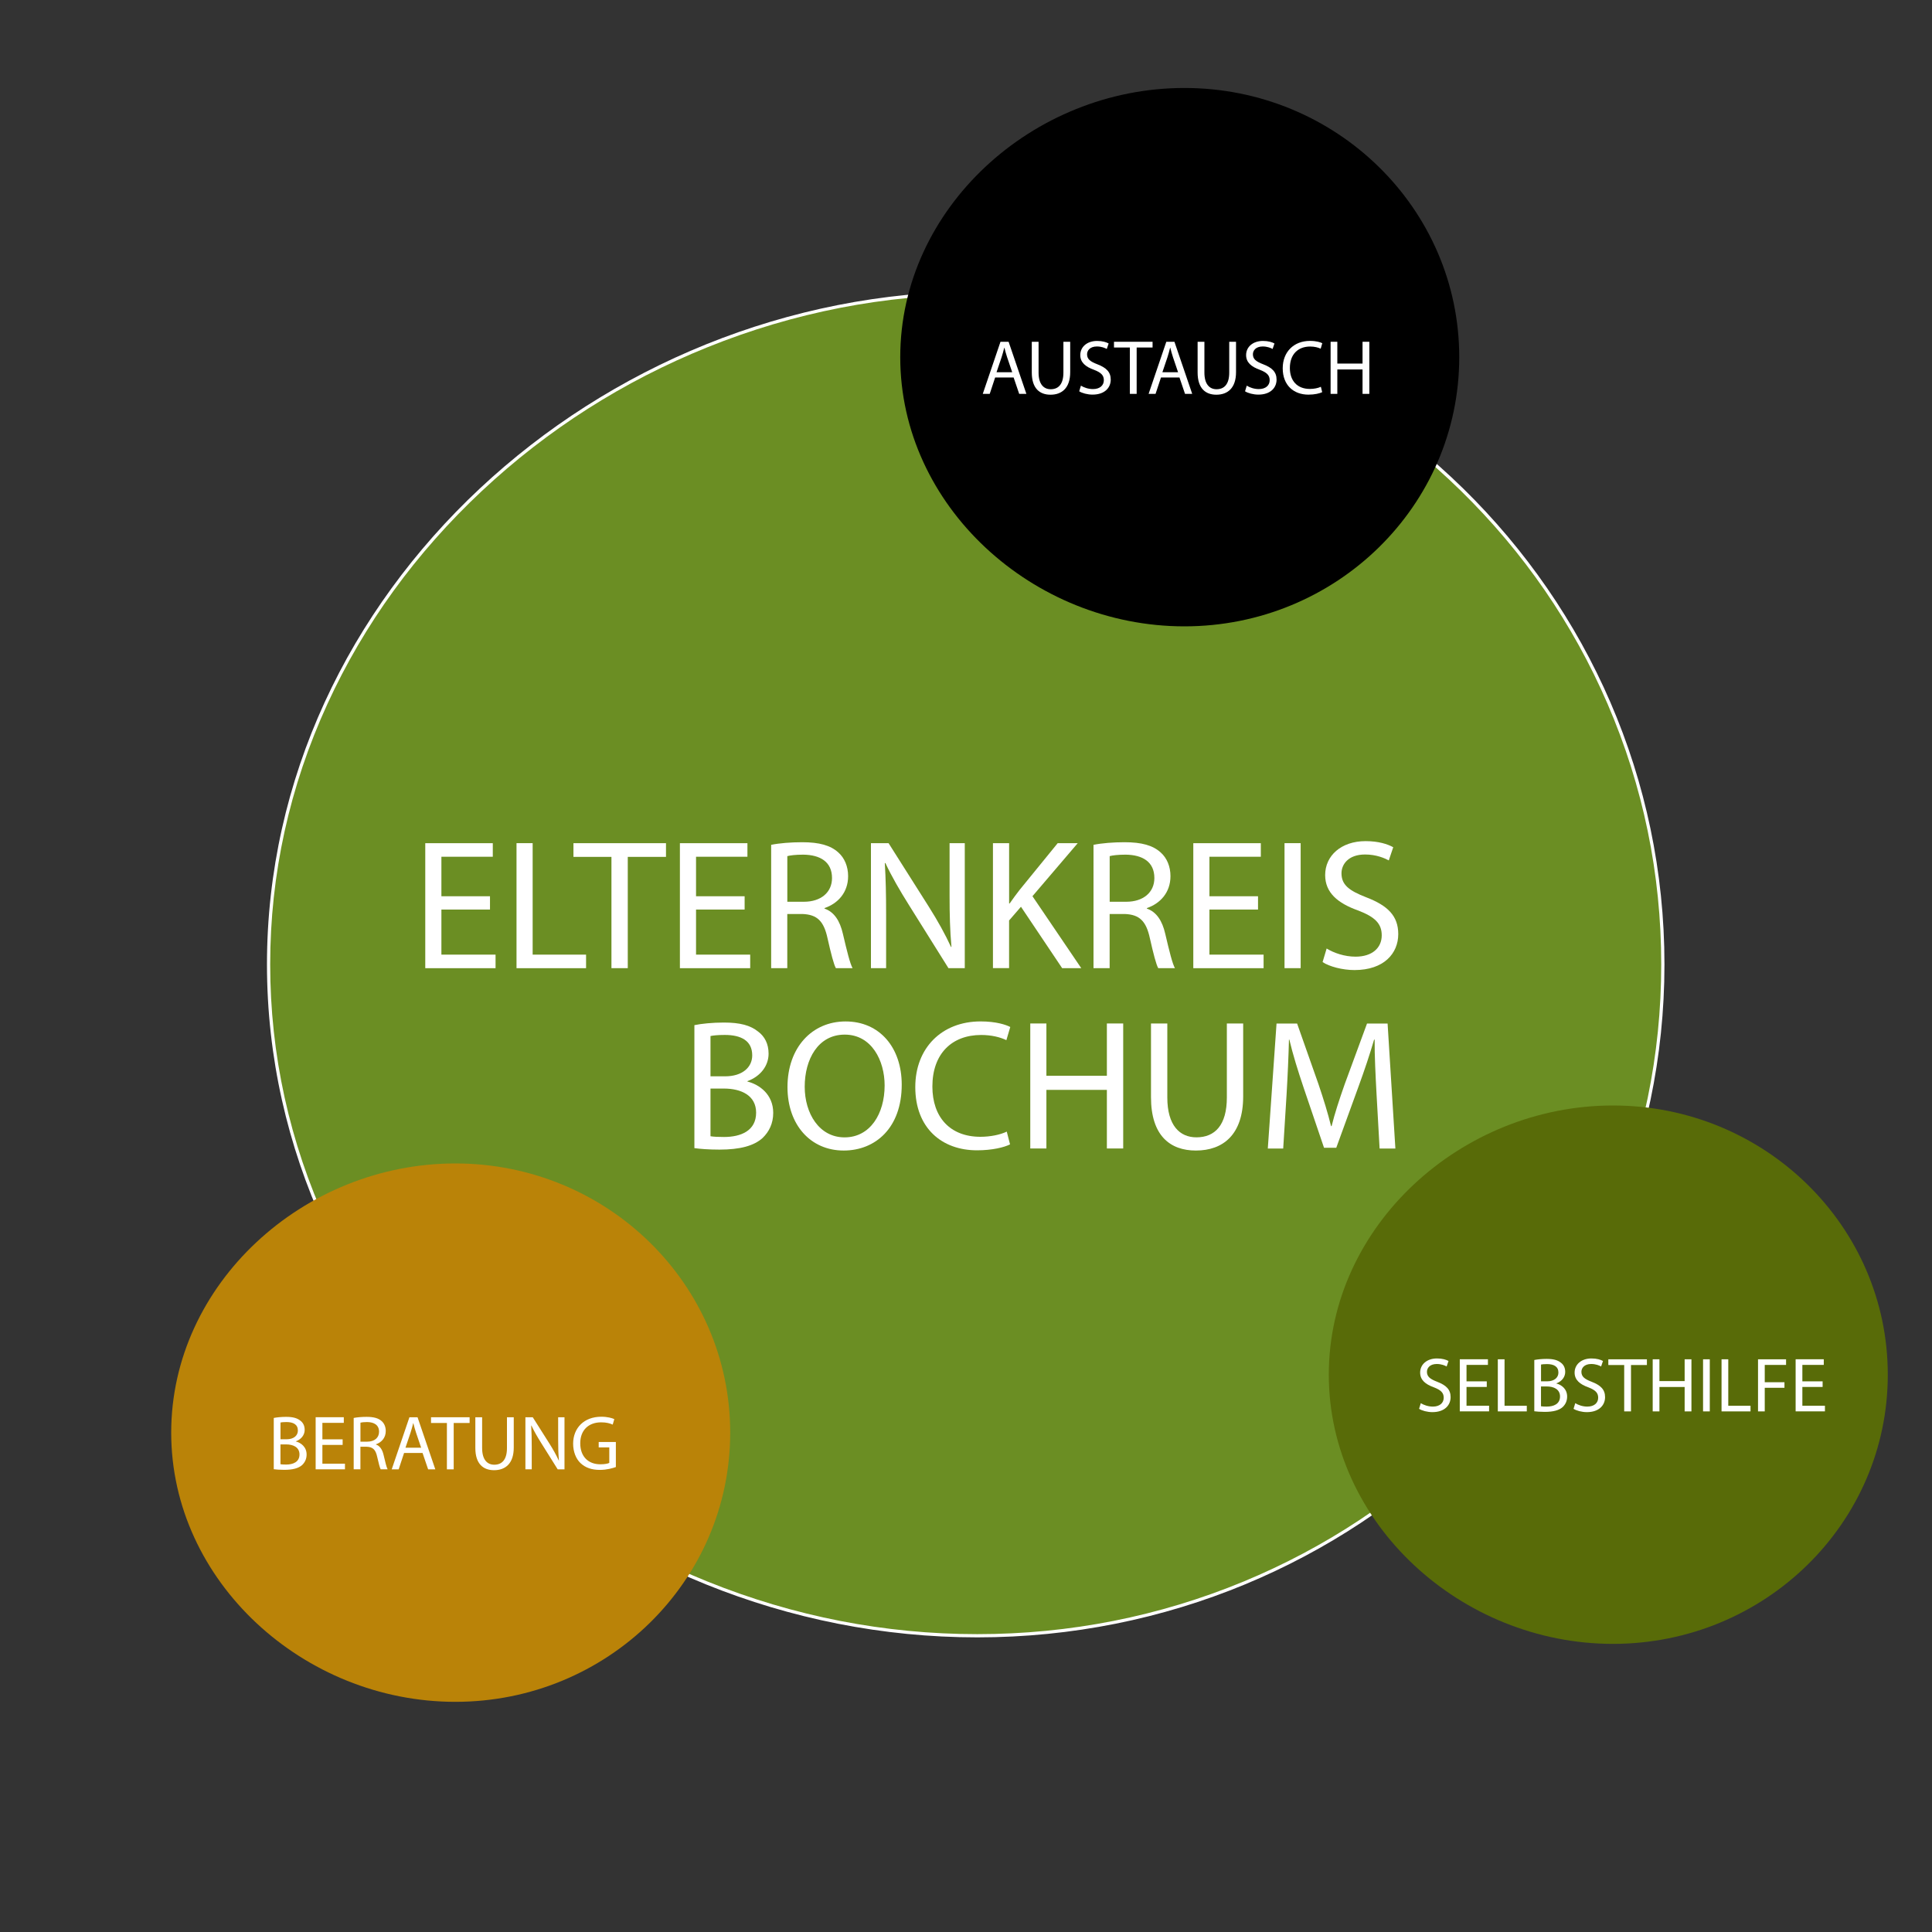 <?xml version="1.0" encoding="utf-8"?>
<!-- Generator: $$$/GeneralStr/196=Adobe Illustrator 27.6.0, SVG Export Plug-In . SVG Version: 6.00 Build 0)  -->
<svg version="1.1" id="Ebene_1" xmlns="http://www.w3.org/2000/svg" xmlns:xlink="http://www.w3.org/1999/xlink" x="0px" y="0px"
	 viewBox="0 0 600 600" style="enable-background:new 0 0 600 600;" xml:space="preserve">
<rect x="0" y="0" width="600" height="600" fill="#333333" stroke="none"/>
<style type="text/css">
	.st0{fill:#6B8E23;}
	.st1{fill:#FFFFFF;}
	.st2{fill:#BA8308;}
	.st3{fill:#586B08;}
</style>
<g>
	<path class="st0" d="M303.51,508c-28.8,0-57.06-5.51-84-16.39c-26.13-10.54-49.73-25.58-70.15-44.69
		c-42.52-39.79-65.94-92.15-65.94-147.42c0-55.27,23.42-107.63,65.94-147.42c20.42-19.11,44.03-34.15,70.15-44.69
		c26.94-10.87,55.21-16.39,84-16.39c117.39,0,212.9,93.53,212.9,208.5C516.41,414.47,420.9,508,303.51,508z"/>
	<path class="st1" d="M303.51,91.5c28.68,0,56.5,5.5,82.68,16.35c25.29,10.48,48.01,25.48,67.51,44.58
		c19.51,19.1,34.82,41.35,45.52,66.12c11.07,25.64,16.69,52.88,16.69,80.96s-5.61,55.32-16.69,80.96
		c-10.7,24.77-26.01,47.01-45.52,66.12c-19.51,19.1-42.22,34.1-67.51,44.58C360,502,332.18,507.5,303.51,507.5
		c-28.73,0-56.93-5.5-83.82-16.35c-26.07-10.52-49.62-25.52-70-44.59c-20.52-19.2-36.66-41.44-47.98-66.12
		c-11.81-25.75-17.8-52.98-17.8-80.94s5.99-55.19,17.8-80.94c11.32-24.68,27.47-46.92,47.98-66.12c20.38-19.07,43.93-34.07,70-44.59
		C246.58,97,274.78,91.5,303.51,91.5 M303.51,90.5c-117.86,0-220.6,93.57-220.6,209s102.74,209,220.6,209s213.4-93.57,213.4-209
		S421.37,90.5,303.51,90.5L303.51,90.5z"/>
</g>
<g>
	<path class="st1" d="M152.17,282.47h-15.09v14h16.82v4.21h-21.83v-38.82h20.97v4.21h-15.96v12.27h15.09V282.47z"/>
	<path class="st1" d="M160.41,261.85h5.01v34.62h16.59v4.21h-21.6V261.85z"/>
	<path class="st1" d="M189.9,266.11h-11.81v-4.26h28.74v4.26h-11.87v34.56h-5.07V266.11z"/>
	<path class="st1" d="M231.25,282.47h-15.09v14h16.82v4.21h-21.83v-38.82h20.97v4.21h-15.96v12.27h15.09V282.47z"/>
	<path class="st1" d="M239.49,262.37c2.53-0.52,6.16-0.81,9.62-0.81c5.36,0,8.81,0.98,11.23,3.17c1.96,1.73,3.05,4.38,3.05,7.37
		c0,5.13-3.23,8.52-7.32,9.91v0.17c3,1.04,4.78,3.8,5.7,7.83c1.27,5.41,2.19,9.16,3,10.66h-5.18c-0.63-1.09-1.5-4.44-2.59-9.27
		c-1.15-5.36-3.23-7.37-7.78-7.55h-4.72v16.82h-5.01V262.37z M244.5,280.05h5.13c5.36,0,8.76-2.94,8.76-7.37
		c0-5.01-3.63-7.2-8.93-7.26c-2.42,0-4.15,0.23-4.95,0.46V280.05z"/>
	<path class="st1" d="M270.48,300.67v-38.82h5.47l12.44,19.64c2.88,4.55,5.13,8.64,6.97,12.62l0.12-0.06
		c-0.46-5.18-0.58-9.91-0.58-15.96v-16.24h4.72v38.82h-5.07l-12.33-19.7c-2.71-4.32-5.3-8.76-7.26-12.96l-0.17,0.06
		c0.29,4.9,0.4,9.56,0.4,16.01v16.59H270.48z"/>
	<path class="st1" d="M308.38,261.85h5.01v18.72h0.17c1.04-1.5,2.07-2.88,3.05-4.15l11.87-14.57h6.22l-14.06,16.47l15.15,22.35
		h-5.93l-12.79-19.07l-3.69,4.26v14.8h-5.01V261.85z"/>
	<path class="st1" d="M339.6,262.37c2.53-0.52,6.16-0.81,9.62-0.81c5.36,0,8.81,0.98,11.23,3.17c1.96,1.73,3.05,4.38,3.05,7.37
		c0,5.13-3.23,8.52-7.32,9.91v0.17c3,1.04,4.78,3.8,5.7,7.83c1.27,5.41,2.19,9.16,3,10.66h-5.18c-0.63-1.09-1.5-4.44-2.59-9.27
		c-1.15-5.36-3.23-7.37-7.78-7.55h-4.72v16.82h-5.01V262.37z M344.61,280.05h5.13c5.36,0,8.76-2.94,8.76-7.37
		c0-5.01-3.63-7.2-8.93-7.26c-2.42,0-4.15,0.23-4.95,0.46V280.05z"/>
	<path class="st1" d="M390.69,282.47h-15.09v14h16.82v4.21h-21.83v-38.82h20.97v4.21h-15.96v12.27h15.09V282.47z"/>
	<path class="st1" d="M403.93,261.85v38.82h-5.01v-38.82H403.93z"/>
	<path class="st1" d="M412,294.57c2.25,1.38,5.53,2.53,8.99,2.53c5.13,0,8.12-2.71,8.12-6.62c0-3.63-2.07-5.7-7.32-7.72
		c-6.34-2.25-10.25-5.53-10.25-11c0-6.05,5.01-10.54,12.56-10.54c3.97,0,6.85,0.92,8.58,1.9l-1.38,4.09
		c-1.27-0.69-3.86-1.84-7.37-1.84c-5.3,0-7.32,3.17-7.32,5.82c0,3.63,2.36,5.41,7.72,7.49c6.57,2.53,9.91,5.7,9.91,11.41
		c0,5.99-4.44,11.17-13.59,11.17c-3.74,0-7.83-1.09-9.91-2.48L412,294.57z"/>
	<path class="st1" d="M215.64,318.37c2.19-0.46,5.65-0.81,9.16-0.81c5.01,0,8.24,0.86,10.66,2.82c2.02,1.5,3.23,3.8,3.23,6.85
		c0,3.74-2.48,7.03-6.57,8.53v0.12c3.69,0.92,8.01,3.97,8.01,9.73c0,3.34-1.32,5.88-3.28,7.78c-2.71,2.48-7.08,3.63-13.42,3.63
		c-3.46,0-6.11-0.23-7.78-0.46V318.37z M220.65,334.26h4.55c5.3,0,8.41-2.76,8.41-6.51c0-4.55-3.46-6.34-8.52-6.34
		c-2.3,0-3.63,0.17-4.44,0.34V334.26z M220.65,352.87c0.98,0.17,2.42,0.23,4.21,0.23c5.18,0,9.96-1.9,9.96-7.55
		c0-5.3-4.55-7.49-10.02-7.49h-4.15V352.87z"/>
	<path class="st1" d="M280.04,336.86c0,13.36-8.12,20.45-18.03,20.45c-10.25,0-17.45-7.95-17.45-19.7
		c0-12.33,7.66-20.39,18.03-20.39C273.19,317.21,280.04,325.34,280.04,336.86z M249.91,337.49c0,8.29,4.49,15.73,12.38,15.73
		c7.95,0,12.44-7.32,12.44-16.13c0-7.72-4.03-15.78-12.38-15.78C254.06,321.3,249.91,328.97,249.91,337.49z"/>
	<path class="st1" d="M313.68,355.4c-1.84,0.92-5.53,1.84-10.25,1.84c-10.94,0-19.18-6.91-19.18-19.64
		c0-12.15,8.24-20.39,20.28-20.39c4.84,0,7.89,1.04,9.22,1.73l-1.21,4.09c-1.9-0.92-4.61-1.61-7.83-1.61
		c-9.1,0-15.15,5.82-15.15,16.01c0,9.5,5.47,15.61,14.92,15.61c3.05,0,6.16-0.63,8.18-1.61L313.68,355.4z"/>
	<path class="st1" d="M324.97,317.85v16.24h18.78v-16.24h5.07v38.82h-5.07v-18.2h-18.78v18.2h-5.01v-38.82H324.97z"/>
	<path class="st1" d="M362.52,317.85v22.98c0,8.7,3.86,12.38,9.04,12.38c5.76,0,9.45-3.8,9.45-12.38v-22.98h5.07v22.64
		c0,11.92-6.28,16.82-14.69,16.82c-7.95,0-13.94-4.55-13.94-16.59v-22.87H362.52z"/>
	<path class="st1" d="M427.49,339.62c-0.29-5.42-0.63-11.92-0.58-16.76h-0.17c-1.33,4.55-2.94,9.39-4.9,14.75l-6.85,18.84h-3.8
		l-6.28-18.49c-1.84-5.47-3.4-10.48-4.49-15.09h-0.12c-0.12,4.84-0.4,11.35-0.75,17.17l-1.04,16.65h-4.78l2.71-38.82h6.39
		l6.62,18.78c1.61,4.78,2.94,9.04,3.92,13.08h0.17c0.98-3.92,2.36-8.18,4.09-13.08l6.91-18.78h6.39l2.42,38.82h-4.9L427.49,339.62z"
		/>
</g>
<g>
	<path d="M453.18,110.92c0,46.17-38.22,83.6-85.36,83.6s-88.24-37.43-88.24-83.6s41.1-83.6,88.24-83.6S453.18,64.75,453.18,110.92z"
		/>
</g>
<g>
	<path class="st1" d="M309.05,117.23l-1.68,5.09h-2.16l5.5-16.18h2.52l5.52,16.18h-2.23l-1.73-5.09H309.05z M314.35,115.6
		l-1.58-4.66c-0.36-1.06-0.6-2.02-0.84-2.95h-0.05c-0.24,0.96-0.5,1.94-0.82,2.93l-1.58,4.68H314.35z"/>
	<path class="st1" d="M322.54,106.14v9.58c0,3.62,1.61,5.16,3.77,5.16c2.4,0,3.94-1.58,3.94-5.16v-9.58h2.11v9.43
		c0,4.97-2.62,7.01-6.12,7.01c-3.31,0-5.81-1.9-5.81-6.91v-9.53H322.54z"/>
	<path class="st1" d="M335.69,119.77c0.94,0.58,2.3,1.06,3.74,1.06c2.14,0,3.38-1.13,3.38-2.76c0-1.51-0.86-2.38-3.05-3.22
		c-2.64-0.94-4.27-2.3-4.27-4.58c0-2.52,2.09-4.39,5.23-4.39c1.66,0,2.86,0.38,3.58,0.79l-0.58,1.7c-0.53-0.29-1.61-0.77-3.07-0.77
		c-2.21,0-3.05,1.32-3.05,2.42c0,1.51,0.98,2.26,3.22,3.12c2.74,1.06,4.13,2.38,4.13,4.75c0,2.5-1.85,4.66-5.66,4.66
		c-1.56,0-3.26-0.46-4.13-1.03L335.69,119.77z"/>
	<path class="st1" d="M350.88,107.92h-4.92v-1.78h11.98v1.78h-4.94v14.4h-2.11V107.92z"/>
	<path class="st1" d="M360.55,117.23l-1.68,5.09h-2.16l5.5-16.18h2.52l5.52,16.18h-2.23l-1.73-5.09H360.55z M365.86,115.6
		l-1.58-4.66c-0.36-1.06-0.6-2.02-0.84-2.95h-0.05c-0.24,0.96-0.5,1.94-0.82,2.93l-1.58,4.68H365.86z"/>
	<path class="st1" d="M374.04,106.14v9.58c0,3.62,1.61,5.16,3.77,5.16c2.4,0,3.94-1.58,3.94-5.16v-9.58h2.11v9.43
		c0,4.97-2.62,7.01-6.12,7.01c-3.31,0-5.81-1.9-5.81-6.91v-9.53H374.04z"/>
	<path class="st1" d="M387.19,119.77c0.94,0.58,2.3,1.06,3.74,1.06c2.14,0,3.38-1.13,3.38-2.76c0-1.51-0.86-2.38-3.05-3.22
		c-2.64-0.94-4.27-2.3-4.27-4.58c0-2.52,2.09-4.39,5.23-4.39c1.66,0,2.86,0.38,3.58,0.79l-0.58,1.7c-0.53-0.29-1.61-0.77-3.07-0.77
		c-2.21,0-3.05,1.32-3.05,2.42c0,1.51,0.98,2.26,3.22,3.12c2.74,1.06,4.13,2.38,4.13,4.75c0,2.5-1.85,4.66-5.66,4.66
		c-1.56,0-3.26-0.46-4.13-1.03L387.19,119.77z"/>
	<path class="st1" d="M410.62,121.79c-0.77,0.38-2.3,0.77-4.27,0.77c-4.56,0-7.99-2.88-7.99-8.19c0-5.06,3.43-8.5,8.45-8.5
		c2.02,0,3.29,0.43,3.84,0.72l-0.5,1.7c-0.79-0.38-1.92-0.67-3.26-0.67c-3.79,0-6.31,2.42-6.31,6.67c0,3.96,2.28,6.5,6.22,6.5
		c1.27,0,2.57-0.26,3.41-0.67L410.62,121.79z"/>
	<path class="st1" d="M415.32,106.14v6.77h7.83v-6.77h2.11v16.18h-2.11v-7.58h-7.83v7.58h-2.09v-16.18H415.32z"/>
</g>
<g>
	<path class="st2" d="M226.77,444.92c0,46.17-38.22,83.6-85.36,83.6s-88.24-37.43-88.24-83.6s41.1-83.6,88.24-83.6
		S226.77,398.75,226.77,444.92z"/>
</g>
<g>
	<path class="st1" d="M85.02,440.36c0.91-0.19,2.35-0.34,3.82-0.34c2.09,0,3.43,0.36,4.44,1.18c0.84,0.62,1.34,1.58,1.34,2.86
		c0,1.56-1.03,2.93-2.74,3.55v0.05c1.54,0.38,3.34,1.66,3.34,4.06c0,1.39-0.55,2.45-1.37,3.24c-1.13,1.03-2.95,1.51-5.59,1.51
		c-1.44,0-2.54-0.1-3.24-0.19V440.36z M87.11,446.98h1.9c2.21,0,3.5-1.15,3.5-2.71c0-1.9-1.44-2.64-3.55-2.64
		c-0.96,0-1.51,0.07-1.85,0.14V446.98z M87.11,454.73c0.41,0.07,1.01,0.1,1.75,0.1c2.16,0,4.15-0.79,4.15-3.14
		c0-2.21-1.9-3.12-4.18-3.12h-1.73V454.73z"/>
	<path class="st1" d="M106.41,448.73h-6.29v5.83h7.01v1.75h-9.1v-16.18h8.74v1.75h-6.65V447h6.29V448.73z"/>
	<path class="st1" d="M109.84,440.36c1.06-0.22,2.57-0.34,4.01-0.34c2.23,0,3.67,0.41,4.68,1.32c0.82,0.72,1.27,1.82,1.27,3.07
		c0,2.14-1.34,3.55-3.05,4.13v0.07c1.25,0.43,1.99,1.58,2.38,3.26c0.53,2.26,0.91,3.82,1.25,4.44h-2.16
		c-0.26-0.46-0.62-1.85-1.08-3.87c-0.48-2.23-1.34-3.07-3.24-3.14h-1.97v7.01h-2.09V440.36z M111.93,447.72h2.14
		c2.23,0,3.65-1.22,3.65-3.07c0-2.09-1.51-3-3.72-3.02c-1.01,0-1.73,0.1-2.06,0.19V447.72z"/>
	<path class="st1" d="M125.49,451.23l-1.68,5.09h-2.16l5.5-16.18h2.52l5.52,16.18h-2.23l-1.73-5.09H125.49z M130.79,449.6
		l-1.58-4.66c-0.36-1.06-0.6-2.02-0.84-2.95h-0.05c-0.24,0.96-0.5,1.94-0.82,2.93l-1.58,4.68H130.79z"/>
	<path class="st1" d="M138.78,441.92h-4.92v-1.78h11.98v1.78h-4.94v14.4h-2.11V441.92z"/>
	<path class="st1" d="M149.73,440.14v9.58c0,3.62,1.61,5.16,3.77,5.16c2.4,0,3.94-1.58,3.94-5.16v-9.58h2.11v9.43
		c0,4.97-2.62,7.01-6.12,7.01c-3.31,0-5.81-1.9-5.81-6.91v-9.53H149.73z"/>
	<path class="st1" d="M163.17,456.32v-16.18h2.28l5.18,8.18c1.2,1.9,2.14,3.6,2.9,5.26l0.05-0.02c-0.19-2.16-0.24-4.13-0.24-6.65
		v-6.77h1.97v16.18h-2.11l-5.14-8.21c-1.13-1.8-2.21-3.65-3.02-5.4l-0.07,0.02c0.12,2.04,0.17,3.98,0.17,6.67v6.91H163.17z"/>
	<path class="st1" d="M191.27,455.6c-0.94,0.34-2.79,0.89-4.97,0.89c-2.45,0-4.46-0.62-6.05-2.14c-1.39-1.34-2.26-3.5-2.26-6.02
		c0.02-4.82,3.34-8.35,8.76-8.35c1.87,0,3.34,0.41,4.03,0.74l-0.5,1.7c-0.86-0.38-1.94-0.7-3.58-0.7c-3.94,0-6.5,2.45-6.5,6.5
		c0,4.11,2.47,6.53,6.24,6.53c1.37,0,2.3-0.19,2.78-0.43v-4.82h-3.29v-1.68h5.33V455.6z"/>
</g>
<g>
	<path class="st3" d="M586.27,426.92c0,46.17-38.22,83.6-85.36,83.6s-88.24-37.43-88.24-83.6s41.1-83.6,88.24-83.6
		S586.27,380.75,586.27,426.92z"/>
</g>
<g>
	<path class="st1" d="M441.24,435.77c0.94,0.58,2.3,1.06,3.74,1.06c2.14,0,3.38-1.13,3.38-2.76c0-1.51-0.86-2.38-3.05-3.22
		c-2.64-0.94-4.27-2.3-4.27-4.58c0-2.52,2.09-4.39,5.23-4.39c1.66,0,2.86,0.38,3.58,0.79l-0.58,1.7c-0.53-0.29-1.61-0.77-3.07-0.77
		c-2.21,0-3.05,1.32-3.05,2.42c0,1.51,0.98,2.26,3.22,3.12c2.74,1.06,4.13,2.38,4.13,4.75c0,2.5-1.85,4.66-5.66,4.66
		c-1.56,0-3.26-0.46-4.13-1.03L441.24,435.77z"/>
	<path class="st1" d="M461.73,430.73h-6.29v5.83h7.01v1.75h-9.1v-16.18h8.74v1.75h-6.65v5.11h6.29V430.73z"/>
	<path class="st1" d="M465.16,422.14h2.09v14.43h6.91v1.75h-9V422.14z"/>
	<path class="st1" d="M476.49,422.36c0.91-0.19,2.35-0.34,3.82-0.34c2.09,0,3.43,0.36,4.44,1.18c0.84,0.62,1.34,1.58,1.34,2.86
		c0,1.56-1.03,2.93-2.74,3.55v0.05c1.54,0.38,3.34,1.66,3.34,4.06c0,1.39-0.55,2.45-1.37,3.24c-1.13,1.03-2.95,1.51-5.59,1.51
		c-1.44,0-2.54-0.1-3.24-0.19V422.36z M478.58,428.98h1.9c2.21,0,3.5-1.15,3.5-2.71c0-1.9-1.44-2.64-3.55-2.64
		c-0.96,0-1.51,0.07-1.85,0.14V428.98z M478.58,436.73c0.41,0.07,1.01,0.1,1.75,0.1c2.16,0,4.15-0.79,4.15-3.14
		c0-2.21-1.9-3.12-4.18-3.12h-1.73V436.73z"/>
	<path class="st1" d="M489.21,435.77c0.94,0.58,2.3,1.06,3.74,1.06c2.14,0,3.38-1.13,3.38-2.76c0-1.51-0.86-2.38-3.05-3.22
		c-2.64-0.94-4.27-2.3-4.27-4.58c0-2.52,2.09-4.39,5.23-4.39c1.66,0,2.86,0.38,3.58,0.79l-0.58,1.7c-0.53-0.29-1.61-0.77-3.07-0.77
		c-2.21,0-3.05,1.32-3.05,2.42c0,1.51,0.98,2.26,3.22,3.12c2.74,1.06,4.13,2.38,4.13,4.75c0,2.5-1.85,4.66-5.66,4.66
		c-1.56,0-3.26-0.46-4.13-1.03L489.21,435.77z"/>
	<path class="st1" d="M504.4,423.92h-4.92v-1.78h11.98v1.78h-4.94v14.4h-2.11V423.92z"/>
	<path class="st1" d="M515.35,422.14v6.77h7.83v-6.77h2.11v16.18h-2.11v-7.58h-7.83v7.58h-2.09v-16.18H515.35z"/>
	<path class="st1" d="M530.99,422.14v16.18h-2.09v-16.18H530.99z"/>
	<path class="st1" d="M534.64,422.14h2.09v14.43h6.91v1.75h-9V422.14z"/>
	<path class="st1" d="M545.97,422.14h8.71v1.75h-6.62v5.38h6.12V431h-6.12v7.32h-2.09V422.14z"/>
	<path class="st1" d="M566.03,430.73h-6.29v5.83h7.01v1.75h-9.1v-16.18h8.74v1.75h-6.65v5.11h6.29V430.73z"/>
</g>
</svg>

